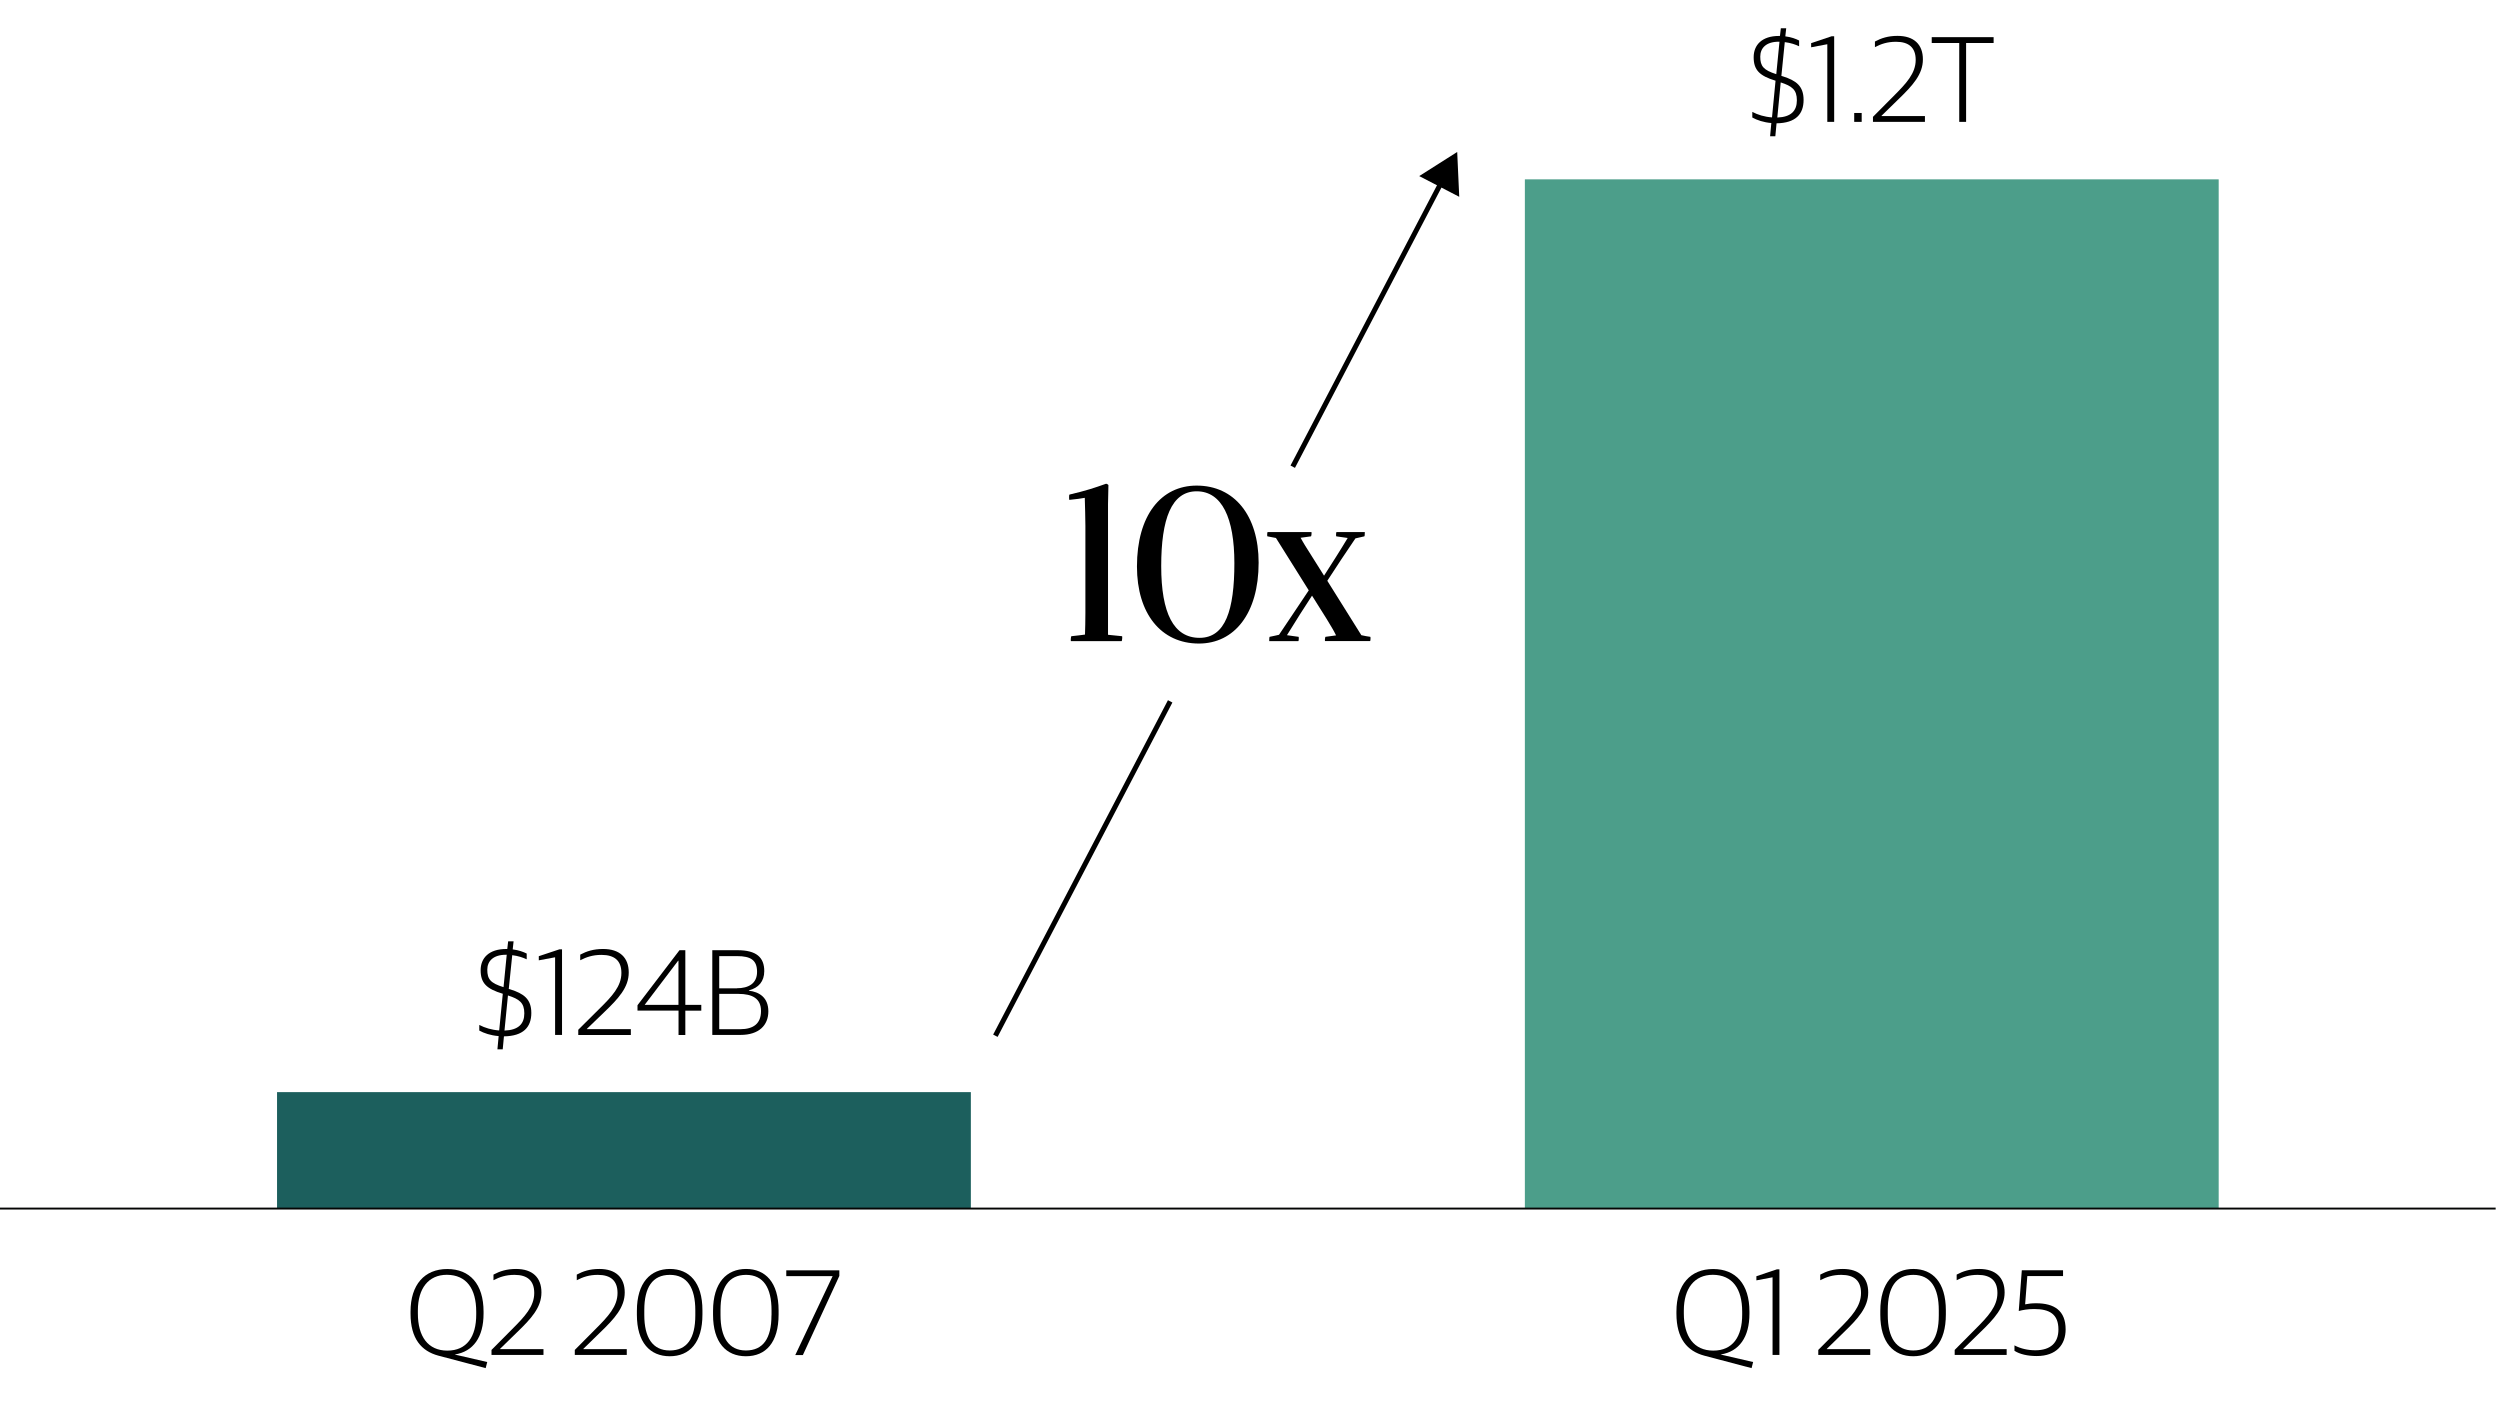 <?xml version="1.0" encoding="UTF-8"?>
<svg id="Layer_1" data-name="Layer 1" xmlns="http://www.w3.org/2000/svg" viewBox="0 0 368 207">
  <defs>
    <style>
      .cls-1 {
        fill: #1c5f5d;
      }

      .cls-1, .cls-2 {
        fill-rule: evenodd;
      }

      .cls-3 {
        stroke: #000;
        stroke-width: .74px;
      }

      .cls-3, .cls-4 {
        fill: none;
      }

      .cls-4 {
        stroke: #040504;
        stroke-linejoin: round;
        stroke-width: .29px;
      }

      .cls-2 {
        fill: #4c9e8a;
      }
    </style>
  </defs>
  <polygon class="cls-1" points="40.78 160.76 142.91 160.76 142.91 177.9 40.78 177.9 40.78 160.76 40.78 160.76"/>
  <polygon class="cls-2" points="224.46 26.4 326.59 26.4 326.59 177.9 224.46 177.9 224.46 26.4 224.46 26.4"/>
  <line class="cls-4" y1="177.9" x2="367.36" y2="177.9"/>
  <g>
    <path d="M260.75,18.11c-1.15-.09-2.12-.43-2.81-.81v-.83c.81.43,1.82.74,2.9.81l.52-5.4c-2.36-.72-3.22-1.57-3.22-3.46,0-1.78,1.19-3.13,3.73-3.13h.14l.13-1.13h.79l-.13,1.19c.88.11,1.53.36,2.03.61v.85c-.52-.25-1.22-.5-2.11-.61l-.5,4.97.23.07c1.91.61,3.04,1.39,3.04,3.47s-1.15,3.4-3.98,3.44l-.18,1.91h-.77l.18-1.94ZM261.47,10.91l.47-4.77h-.11c-1.84,0-2.72.92-2.72,2.2,0,1.42.49,1.98,2.36,2.58ZM262.12,12.13l-.5,5.17c2.03-.07,2.88-.99,2.88-2.54s-.72-2.09-2.38-2.63Z"/>
    <path d="M268.98,6.51l-2.38.45v-.61l3.01-1.01h.38v12.6h-1.01V6.51Z"/>
    <path d="M272.94,16.63h1.1v1.31h-1.1v-1.31Z"/>
    <path d="M275.71,17.19l3.04-3.06c1.85-1.85,3.24-3.33,3.24-5.31,0-1.8-.99-2.67-2.9-2.67-1.28,0-2.2.32-3.1.79v-.83c.94-.5,1.93-.83,3.33-.83,2.41,0,3.73,1.26,3.73,3.46s-1.49,3.83-3.62,5.89l-2.47,2.41v.04h6.39v.86h-7.65v-.76Z"/>
    <path d="M288.4,6.33h-4.05v-.86h9.11v.86h-4.05v11.61h-1.01V6.33Z"/>
  </g>
  <g>
    <g>
      <line class="cls-3" x1="190.29" y1="68.7" x2="212.3" y2="26.59"/>
      <line class="cls-3" x1="146.52" y1="152.46" x2="172.25" y2="103.24"/>
      <polygon points="214.8 28.97 214.5 22.37 208.91 25.92 214.8 28.97"/>
    </g>
    <g>
      <path d="M157.7,93.65c.66-.09,1.53-.15,2.01-.24.03-.96.06-1.92.06-3.18v-12.81c0-1.29-.06-2.82-.09-4.14-.63.12-1.14.18-2.28.3-.03,0-.06-.75.03-.78,2.43-.57,3.69-.99,5.37-1.59.06-.03.36.12.36.21,0,.24-.06,2.34-.06,2.79v19.23l2.07.21c.06,0,0,.72-.06.72h-7.47c-.06,0,0-.72.06-.72Z"/>
      <path d="M167.36,83.39c0-7.53,3.54-11.91,8.79-11.91,5.55,0,9.12,4.41,9.12,11.34,0,7.53-3.6,11.91-8.79,11.91-5.58,0-9.12-4.41-9.12-11.34ZM181.7,82.88c0-6.63-1.83-10.56-5.55-10.56s-5.22,4.08-5.22,11.01,1.83,10.56,5.64,10.56,5.13-4.08,5.13-11.01Z"/>
      <path d="M191.12,94.37h-4.29s0-.63.06-.63c.63-.12.96-.21,1.38-.3,1.53-2.31,2.88-4.26,4.38-6.54l-4.83-7.71-1.26-.24c-.06,0-.03-.63.03-.63h6.45c.06,0,0,.63-.06.63l-1.53.21c.45.84.9,1.53,1.47,2.43l1.98,3.15c1.17-1.83,2.37-3.69,3.48-5.55l-1.68-.24c-.06,0-.03-.63.03-.63h4.17s0,.63-.06.63l-1.32.3c-1.56,2.28-2.61,3.9-4.14,6.24l5.01,8.01c.51.12.9.18,1.32.24.06,0,.03.63-.03.63h-6.63c-.06,0,0-.63.06-.63l1.56-.21c-.42-.87-.72-1.29-1.41-2.46l-2.13-3.39c-1.17,1.8-2.37,3.66-3.69,5.82.72.09.96.15,1.71.24.06,0,.03.63-.03.63Z"/>
    </g>
  </g>
  <g>
    <path d="M73.39,152.51c-1.17-.09-2.15-.43-2.84-.81v-.83c.82.43,1.84.74,2.93.81l.53-5.4c-2.39-.72-3.26-1.57-3.26-3.46,0-1.78,1.2-3.13,3.77-3.13h.15l.13-1.13h.8l-.13,1.19c.89.11,1.55.36,2.06.61v.85c-.53-.25-1.24-.5-2.13-.61l-.51,4.97.24.07c1.93.61,3.08,1.39,3.08,3.47s-1.17,3.4-4.03,3.44l-.18,1.91h-.78l.18-1.94ZM74.12,145.31l.47-4.77h-.11c-1.86,0-2.75.92-2.75,2.2,0,1.42.49,1.98,2.39,2.57ZM74.77,146.53l-.51,5.17c2.06-.07,2.92-.99,2.92-2.54s-.73-2.09-2.41-2.63Z"/>
    <path d="M81.72,140.91l-2.41.45v-.61l3.04-1.01h.38v12.6h-1.02v-11.43Z"/>
    <path d="M85.11,151.59l3.08-3.06c1.88-1.85,3.28-3.33,3.28-5.31,0-1.8-1-2.66-2.93-2.66-1.29,0-2.22.32-3.13.79v-.83c.95-.5,1.95-.83,3.37-.83,2.44,0,3.77,1.26,3.77,3.46s-1.51,3.83-3.66,5.89l-2.5,2.41v.04h6.47v.86h-7.74v-.76Z"/>
    <path d="M99.87,148.76h-6.03v-.79l6.18-8.1h.86v8.05h2.35v.85h-2.35v3.58h-1v-3.58ZM99.87,147.92v-6.5h-.05l-4.9,6.46v.04h4.96Z"/>
    <path d="M104.84,139.87h3.72c2.79,0,3.94,1.06,3.94,3.08,0,1.51-.84,2.47-2.26,2.83v.05c1.51.18,2.86.99,2.86,3.04s-1.38,3.47-4.1,3.47h-4.15v-12.48ZM108.47,145.47c1.69,0,2.97-.68,2.97-2.41s-.93-2.32-2.95-2.32h-2.62v4.74h2.61ZM108.94,151.5c2.02,0,3.08-.86,3.08-2.68s-1.24-2.52-3.33-2.52h-2.82v5.2h3.08Z"/>
  </g>
  <g>
    <path d="M66.95,199.39l4.77,1.1-.23.9-6.97-1.84c-2.48-.67-4.09-2.48-4.09-6.19v-.29c0-3.98,2.07-6.27,5.4-6.27s5.35,2.21,5.35,6.28v.29c0,3.46-1.51,5.58-4.23,6.01ZM70.1,193.52v-.43c0-3.38-1.42-5.42-4.32-5.44-2.72,0-4.27,2.02-4.27,5.26v.43c0,3.38,1.48,5.47,4.34,5.47s4.25-2.05,4.25-5.29Z"/>
    <path d="M72.36,198.7l3.04-3.06c1.85-1.85,3.24-3.33,3.24-5.31,0-1.8-.99-2.67-2.9-2.67-1.28,0-2.2.32-3.1.79v-.83c.94-.5,1.93-.83,3.33-.83,2.41,0,3.73,1.26,3.73,3.46s-1.49,3.84-3.62,5.89l-2.47,2.41v.04h6.39v.86h-7.65v-.76Z"/>
    <path d="M84.62,198.7l3.04-3.06c1.85-1.85,3.24-3.33,3.24-5.31,0-1.8-.99-2.67-2.9-2.67-1.28,0-2.2.32-3.1.79v-.83c.94-.5,1.93-.83,3.33-.83,2.41,0,3.73,1.26,3.73,3.46s-1.49,3.84-3.62,5.89l-2.47,2.41v.04h6.39v.86h-7.65v-.76Z"/>
    <path d="M93.75,193.55v-.58c0-4.18,2.02-6.18,4.86-6.18s4.79,1.96,4.79,6.1v.59c0,4.16-1.89,6.16-4.81,6.16s-4.84-2.04-4.84-6.1ZM102.35,193.62v-.74c0-3.31-1.19-5.22-3.75-5.22s-3.76,1.86-3.76,5.17v.74c0,3.31,1.21,5.22,3.75,5.22s3.76-1.78,3.76-5.17Z"/>
    <path d="M104.96,193.55v-.58c0-4.18,2.02-6.18,4.86-6.18s4.79,1.96,4.79,6.1v.59c0,4.16-1.89,6.16-4.81,6.16s-4.84-2.04-4.84-6.1ZM113.57,193.62v-.74c0-3.31-1.19-5.22-3.75-5.22s-3.76,1.86-3.76,5.17v.74c0,3.31,1.21,5.22,3.74,5.22s3.76-1.78,3.76-5.17Z"/>
    <path d="M122.55,187.9v-.05h-6.81v-.86h7.81v.83l-5.37,11.65h-1.12l5.47-11.56Z"/>
  </g>
  <g>
    <path d="M253.29,199.39l4.77,1.1-.23.9-6.97-1.84c-2.48-.67-4.09-2.48-4.09-6.19v-.29c0-3.98,2.07-6.27,5.4-6.27s5.35,2.21,5.35,6.28v.29c0,3.46-1.51,5.58-4.23,6.01ZM256.45,193.52v-.43c0-3.38-1.42-5.42-4.32-5.44-2.72,0-4.27,2.02-4.27,5.26v.43c0,3.38,1.48,5.47,4.34,5.47s4.25-2.05,4.25-5.29Z"/>
    <path d="M260.92,188.02l-2.38.45v-.61l3.01-1.01h.38v12.6h-1.01v-11.43Z"/>
    <path d="M267.66,198.7l3.04-3.06c1.85-1.85,3.24-3.33,3.24-5.31,0-1.8-.99-2.67-2.9-2.67-1.28,0-2.2.32-3.1.79v-.83c.94-.5,1.93-.83,3.33-.83,2.41,0,3.73,1.26,3.73,3.46s-1.49,3.84-3.62,5.89l-2.47,2.41v.04h6.39v.86h-7.65v-.76Z"/>
    <path d="M276.78,193.55v-.58c0-4.18,2.02-6.18,4.86-6.18s4.79,1.96,4.79,6.1v.59c0,4.16-1.89,6.16-4.81,6.16s-4.84-2.04-4.84-6.1ZM285.39,193.62v-.74c0-3.31-1.19-5.22-3.75-5.22s-3.76,1.86-3.76,5.17v.74c0,3.31,1.21,5.22,3.75,5.22s3.76-1.78,3.76-5.17Z"/>
    <path d="M287.74,198.7l3.04-3.06c1.85-1.85,3.24-3.33,3.24-5.31,0-1.8-.99-2.67-2.9-2.67-1.28,0-2.2.32-3.1.79v-.83c.94-.5,1.93-.83,3.33-.83,2.41,0,3.73,1.26,3.73,3.46s-1.49,3.84-3.62,5.89l-2.47,2.41v.04h6.39v.86h-7.65v-.76Z"/>
    <path d="M296.53,198.85v-.81c.94.49,1.98.72,3.08.72,2.27,0,3.39-1.13,3.39-3.06,0-2.25-1.3-3.01-3.57-3.01-.92,0-1.69.14-2.27.29l.45-6h6.07v.86h-5.26l-.32,4.16c.41-.09.97-.16,1.6-.16,2.7,0,4.36,1.08,4.36,3.85,0,2.23-1.35,3.92-4.25,3.92-1.35,0-2.5-.27-3.28-.77Z"/>
  </g>
</svg>